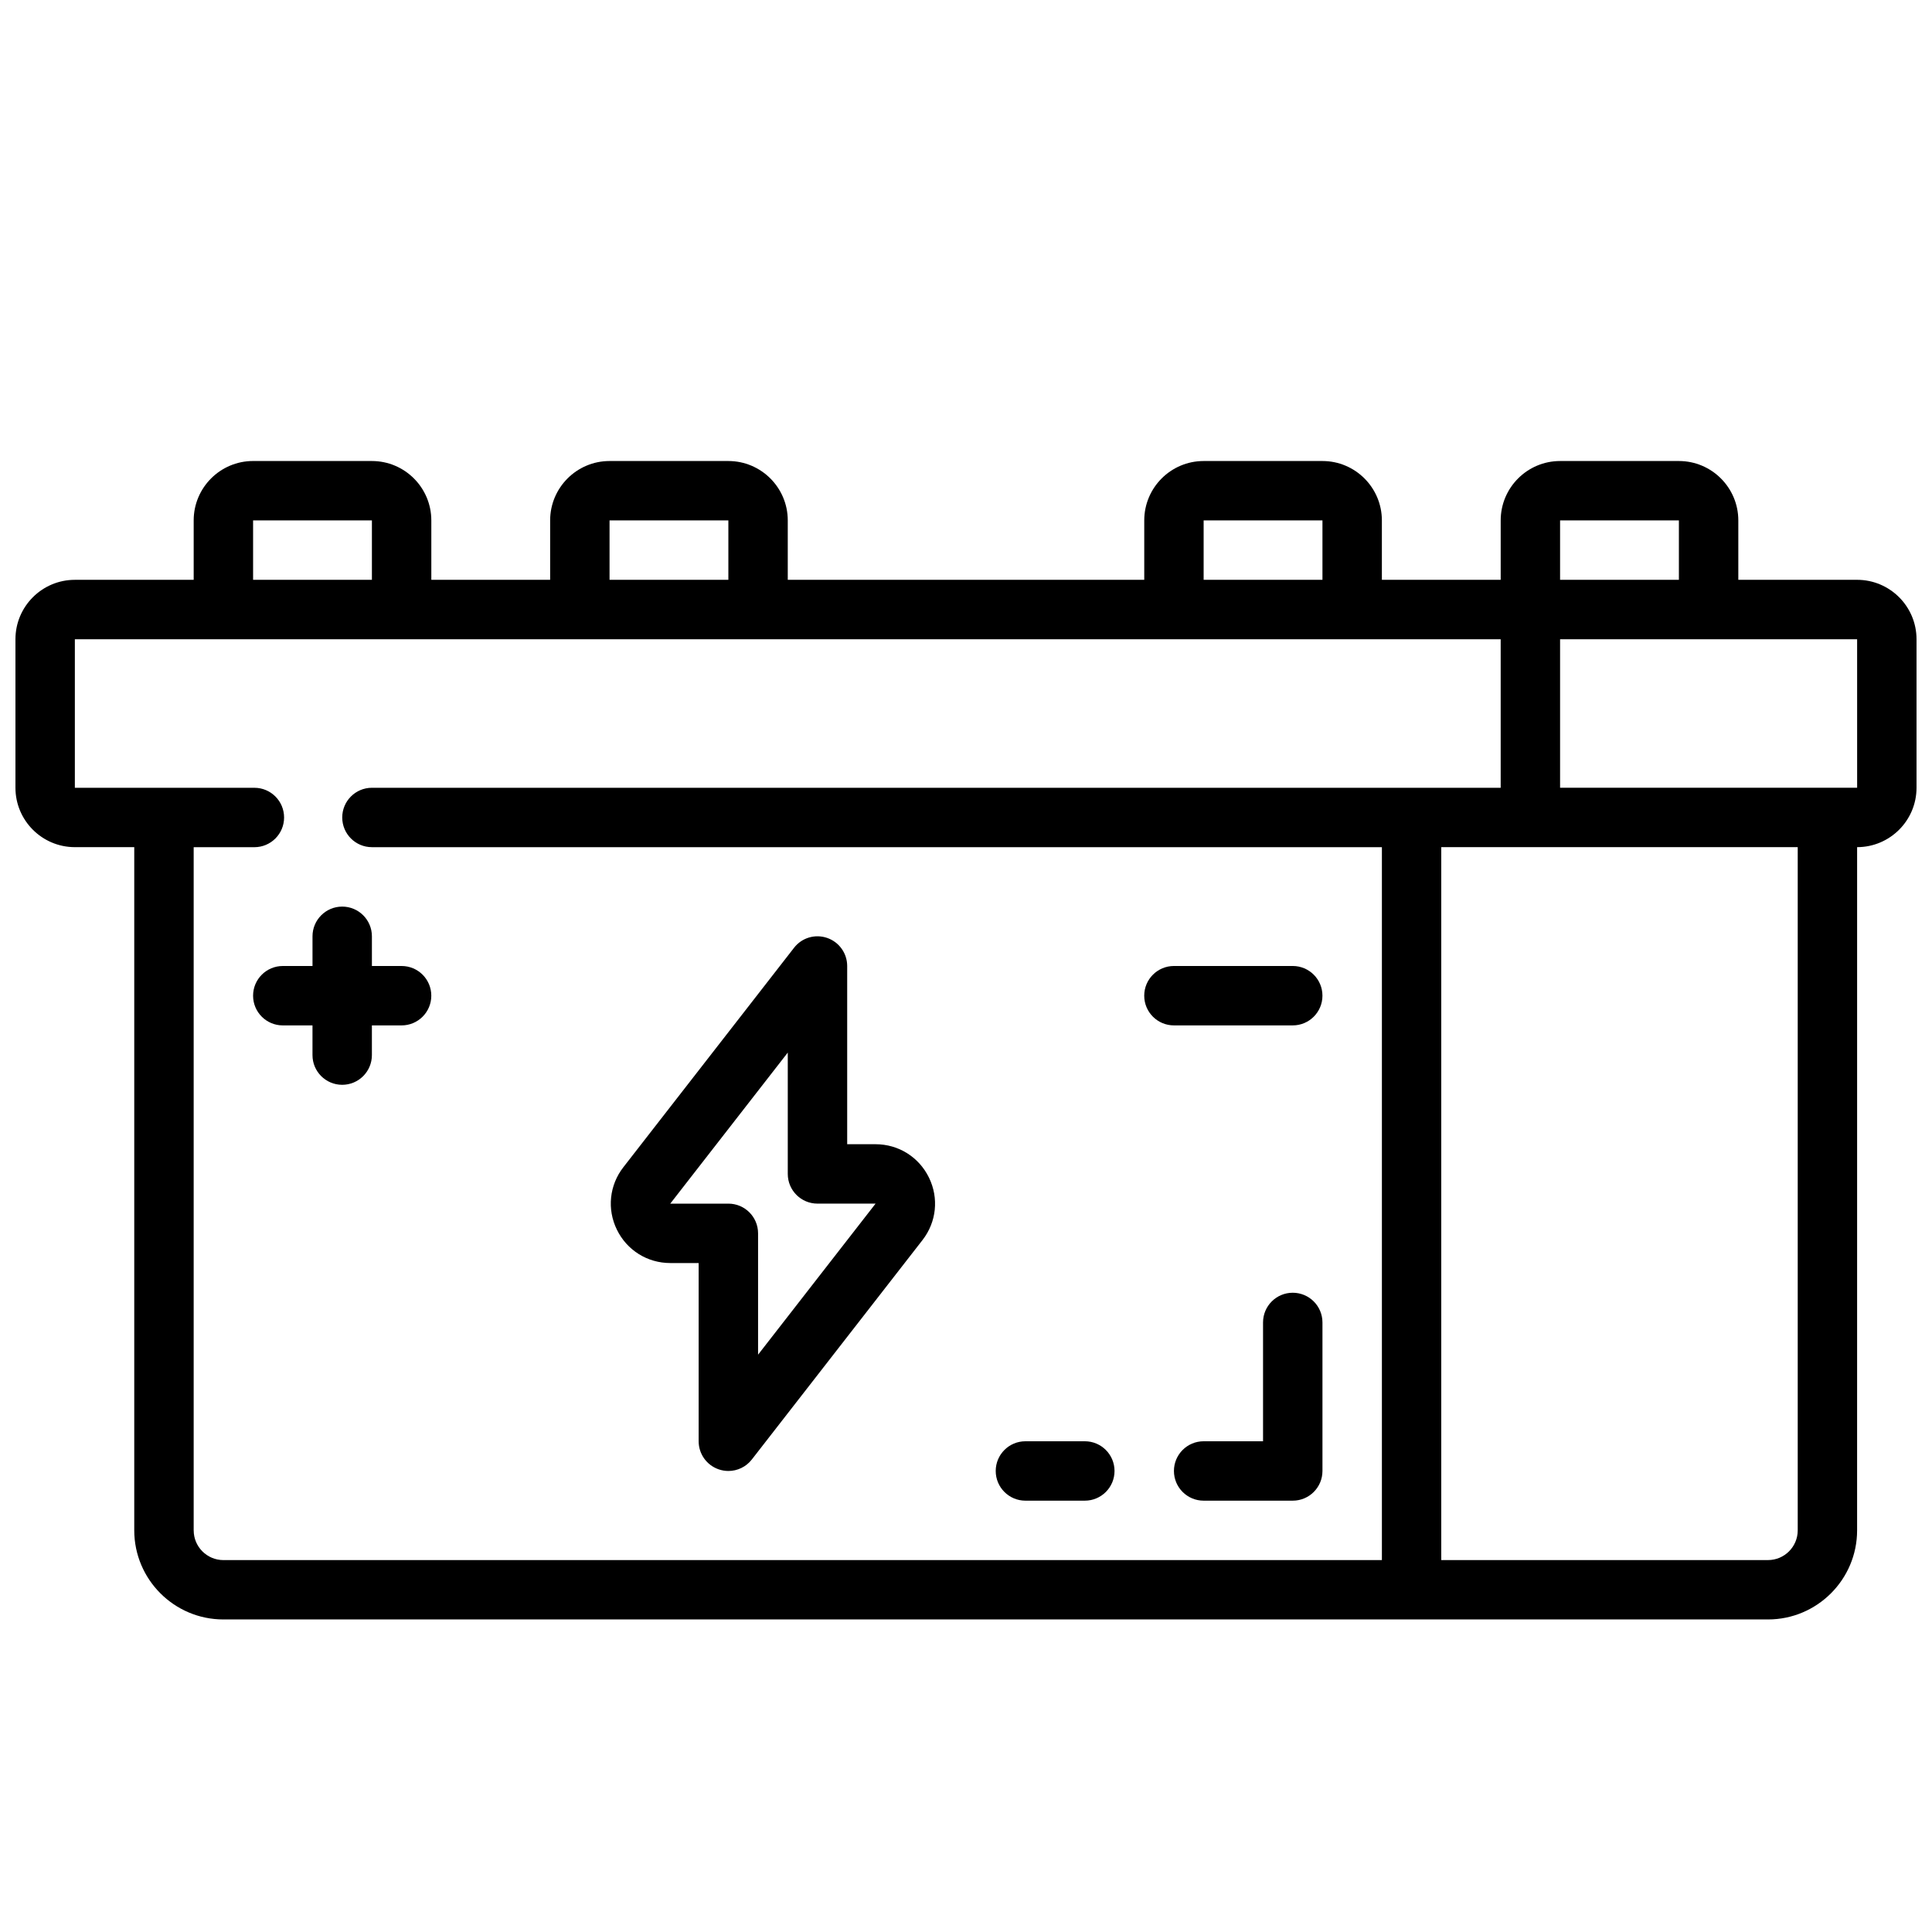 <?xml version="1.0" encoding="UTF-8"?>
<!-- Uploaded to: ICON Repo, www.iconrepo.com, Generator: ICON Repo Mixer Tools -->
<svg width="800px" height="800px" version="1.1" viewBox="144 144 512 512" xmlns="http://www.w3.org/2000/svg">
 <defs>
  <clipPath id="a">
   <path d="m148.09 266h503.81v308h-503.81z"/>
  </clipPath>
 </defs>
 <g clip-path="url(#a)">
  <path d="m636.16 297.66h-31.488v-15.742c0-8.684-7.062-15.742-15.742-15.742h-31.488c-8.684 0-15.742 7.062-15.742 15.742v15.742h-31.488v-15.742c0-8.684-7.062-15.742-15.742-15.742h-31.488c-8.684 0-15.742 7.062-15.742 15.742v15.742h-94.473v-15.742c0-8.684-7.062-15.742-15.742-15.742h-31.488c-8.684 0-15.742 7.062-15.742 15.742v15.742h-31.488v-15.742c0-8.684-7.062-15.742-15.742-15.742l-31.492-0.004c-8.684 0-15.742 7.062-15.742 15.742v15.742l-31.492 0.004c-8.684 0-15.742 7.062-15.742 15.742v39.359c0 8.684 7.062 15.742 15.742 15.742h15.742v181.05c0 13.02 10.598 23.617 23.617 23.617h409.34c13.02 0 23.617-10.598 23.617-23.617l0.004-181.05c8.684 0 15.742-7.062 15.742-15.742v-39.359c0-8.688-7.059-15.746-15.742-15.746zm-78.723-15.746h31.488v15.742h-31.488zm-94.461 0h31.488v15.742h-31.488zm-157.44 0h31.488v15.742h-31.488zm-94.465 0h31.488v15.742l-31.488 0.004zm-15.746 267.65v-181.05h16.09c4.352 0 7.871-3.527 7.871-7.871s-3.519-7.871-7.871-7.871l-47.578-0.004v-39.359h377.86v39.359h-299.13c-4.352 0-7.871 3.527-7.871 7.871s3.519 7.871 7.871 7.871h267.65v188.93h-307.01c-4.348 0-7.875-3.531-7.875-7.871zm425.09 0c0 4.336-3.527 7.871-7.871 7.871h-86.594v-188.93h94.465zm15.746-196.8h-78.723v-39.359h78.719z"/>
 </g>
 <path d="m250.43 400h-7.871v-7.871c0-4.344-3.519-7.871-7.871-7.871s-7.871 3.527-7.871 7.871v7.871h-7.875c-4.352 0-7.871 3.527-7.871 7.871s3.519 7.871 7.871 7.871h7.871v7.871c0 4.344 3.519 7.871 7.871 7.871 4.352 0 7.871-3.527 7.871-7.871v-7.871h7.871c4.352 0 7.871-3.527 7.871-7.871 0.004-4.348-3.512-7.871-7.867-7.871z"/>
 <path d="m486.59 415.74c4.352 0 7.871-3.527 7.871-7.871s-3.519-7.871-7.871-7.871h-31.488c-4.352 0-7.871 3.527-7.871 7.871s3.519 7.871 7.871 7.871z"/>
 <path d="m376.03 447.23h-7.516v-47.23c0-3.363-2.133-6.352-5.32-7.445s-6.707-0.047-8.762 2.613l-45.227 58.145c-3.723 4.777-4.383 11.141-1.715 16.578 2.66 5.441 8.074 8.828 14.145 8.828h7.516v47.23c0 3.363 2.133 6.352 5.32 7.445 0.836 0.285 1.703 0.43 2.555 0.43 2.387 0 4.699-1.086 6.211-3.039l45.227-58.145c3.723-4.777 4.383-11.141 1.715-16.578-2.664-5.445-8.078-8.832-14.148-8.832zm-31.133 55.773v-32.156c0-4.344-3.519-7.871-7.871-7.871h-15.398l31.141-40.031v32.156c0 4.344 3.519 7.871 7.871 7.871h15.398z"/>
 <path d="m486.59 486.59c-4.352 0-7.871 3.527-7.871 7.871v31.488h-15.742c-4.352 0-7.871 3.527-7.871 7.871s3.519 7.871 7.871 7.871h23.617c4.352 0 7.871-3.527 7.871-7.871v-39.359c-0.004-4.344-3.519-7.871-7.875-7.871z"/>
 <path d="m431.49 525.95h-15.742c-4.352 0-7.871 3.527-7.871 7.871s3.519 7.871 7.871 7.871h15.742c4.352 0 7.871-3.527 7.871-7.871s-3.519-7.871-7.871-7.871z"/>
</svg>